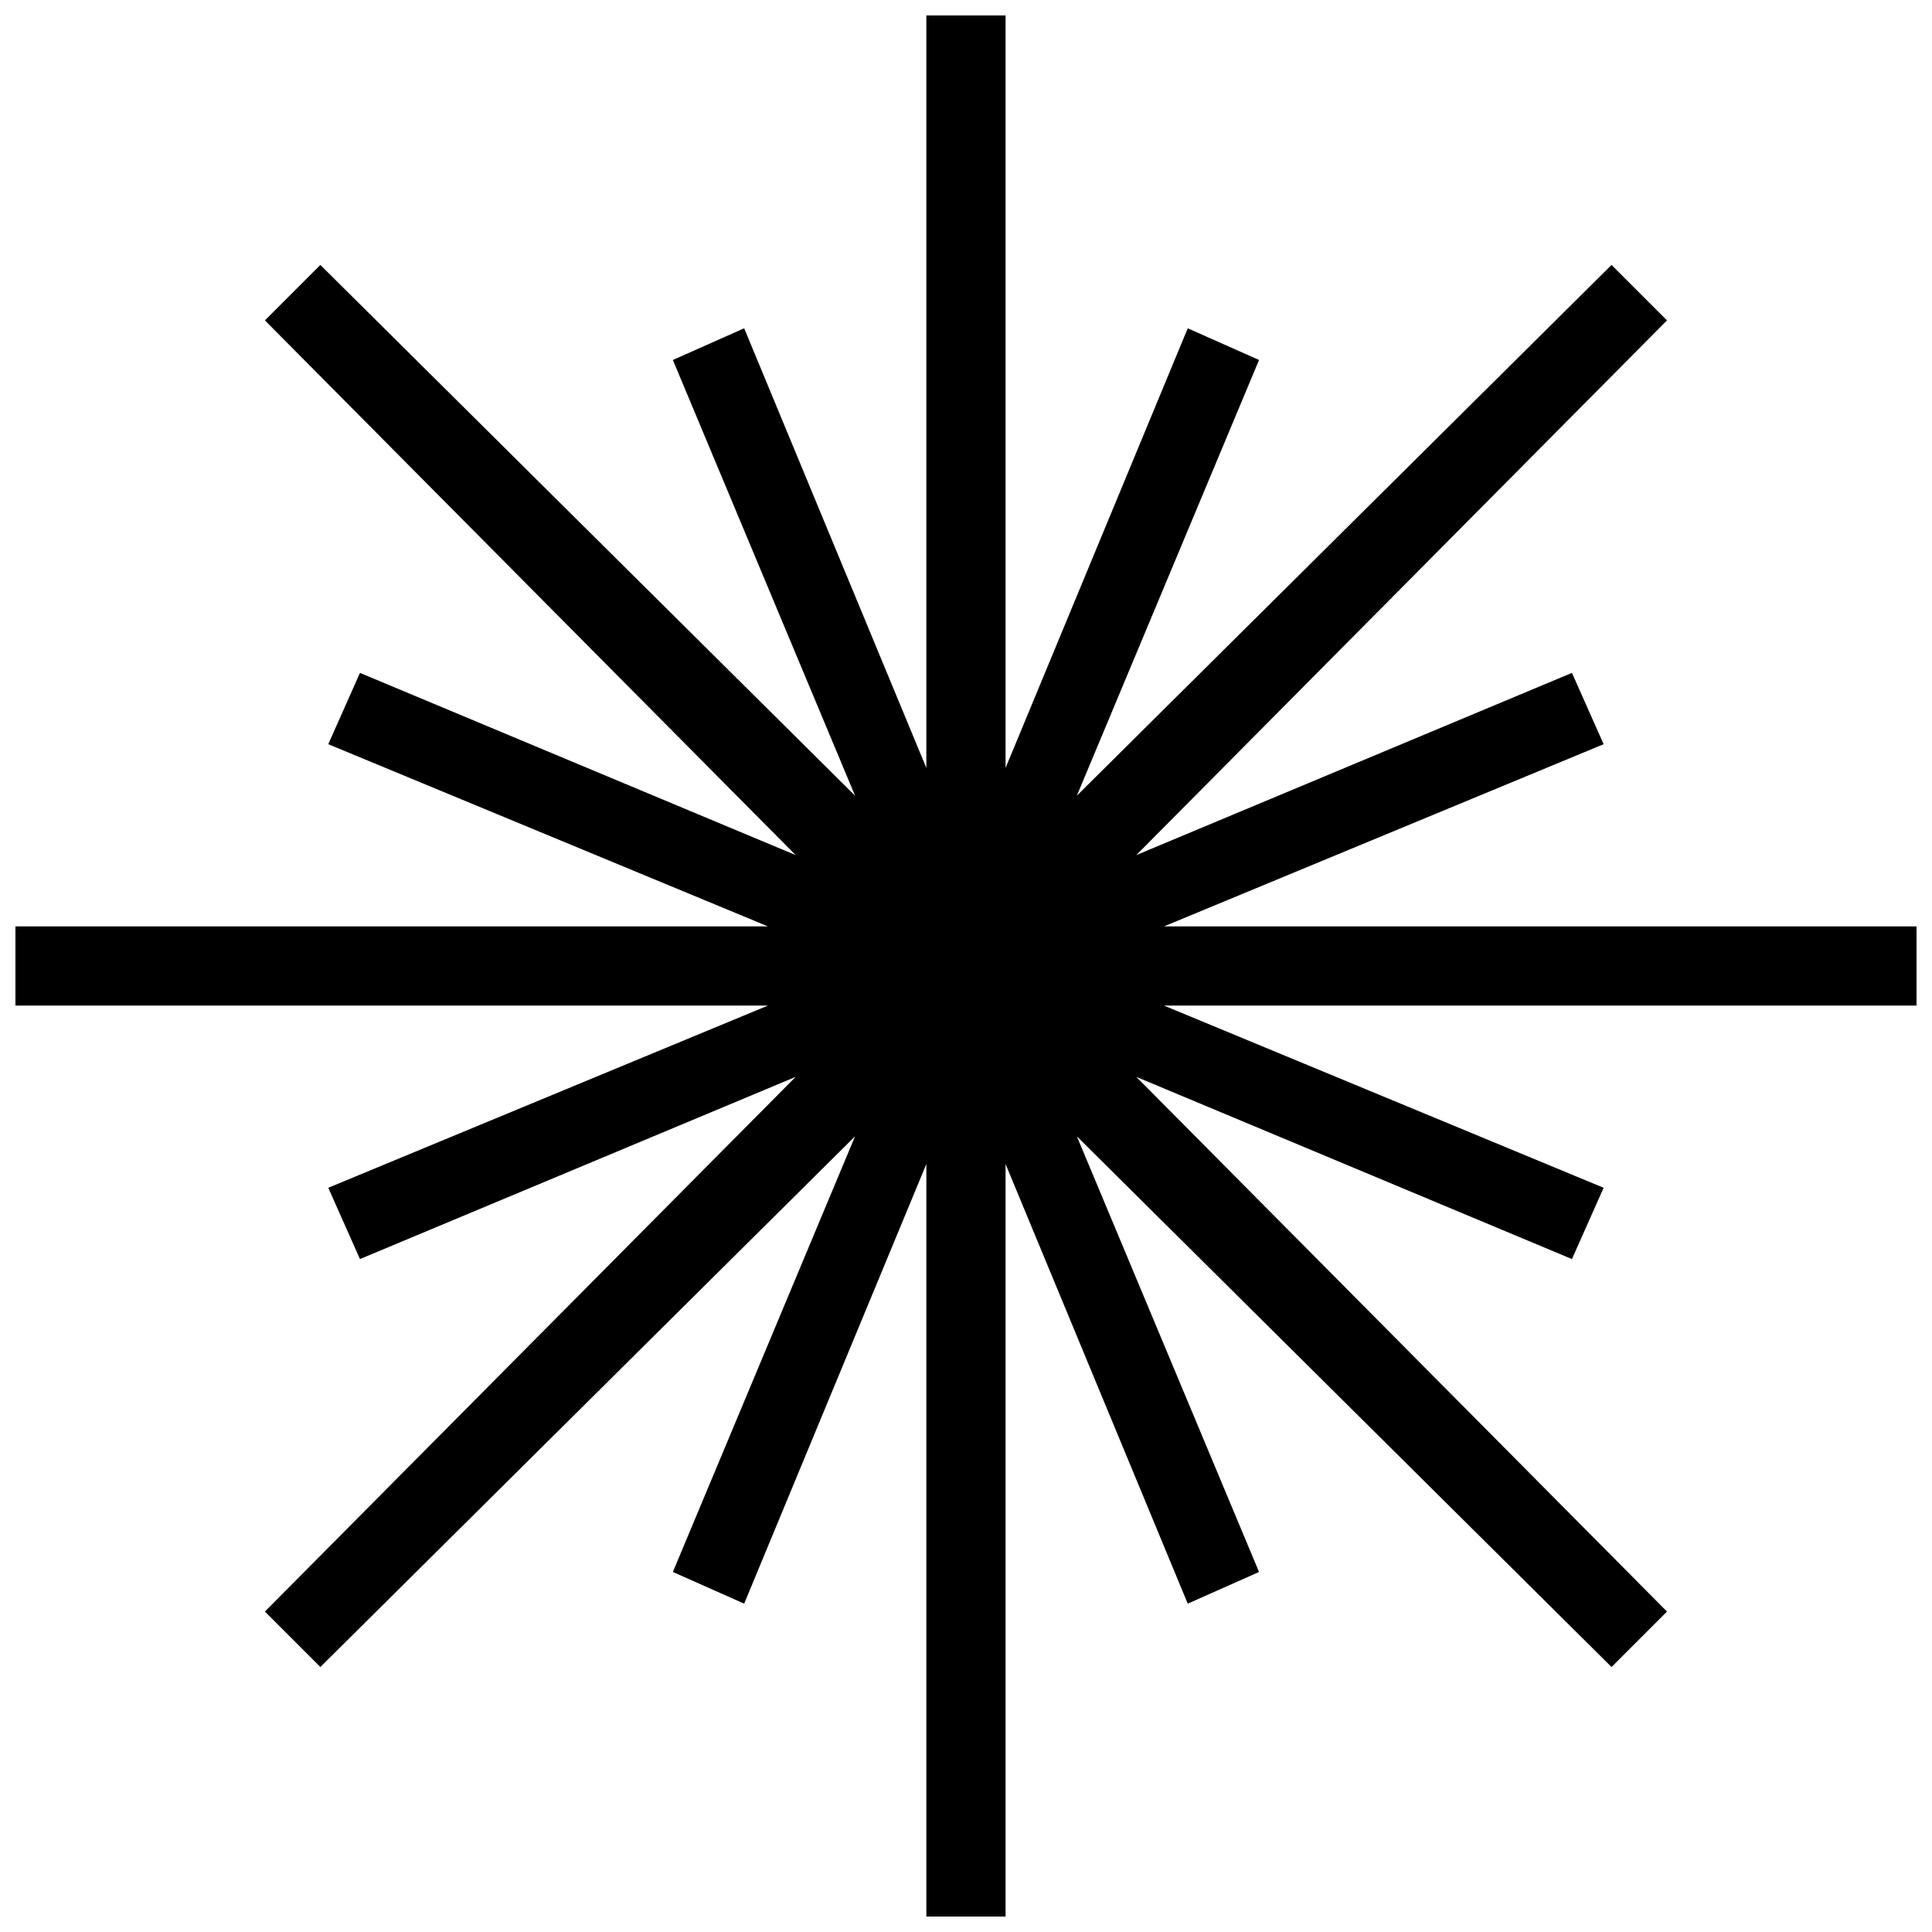 <?xml version="1.0" encoding="UTF-8"?>
<!-- Uploaded to: SVG Repo, www.svgrepo.com, Generator: SVG Repo Mixer Tools -->
<svg width="800px" height="800px" version="1.1" viewBox="144 144 512 512" xmlns="http://www.w3.org/2000/svg">
 <defs>
  <clipPath id="a">
   <path d="m148.09 148.09h503.81v503.81h-503.81z"/>
  </clipPath>
 </defs>
 <g clip-path="url(#a)">
  <path d="m651.9 389.5h-199.42l116.5-48.281-8.398-18.895-115.45 48.281 140.64-141.7-14.695-14.695-141.7 140.65 48.281-115.46-18.891-8.398-48.281 116.51v-199.43h-20.992v199.43l-48.281-116.51-18.895 8.398 48.281 115.46-141.7-140.65-14.695 14.695 140.65 141.7-115.46-48.281-8.398 18.895 116.51 48.281h-199.43v20.992h199.43l-116.51 48.281 8.398 18.891 115.46-48.281-140.65 141.7 14.695 14.695 141.7-140.64-48.281 115.45 18.895 8.398 48.281-116.5v199.42h20.992v-199.42l48.281 116.5 18.891-8.398-48.281-115.45 141.7 140.64 14.695-14.695-140.64-141.7 115.45 48.281 8.398-18.891-116.5-48.281h199.42z"/>
 </g>
</svg>